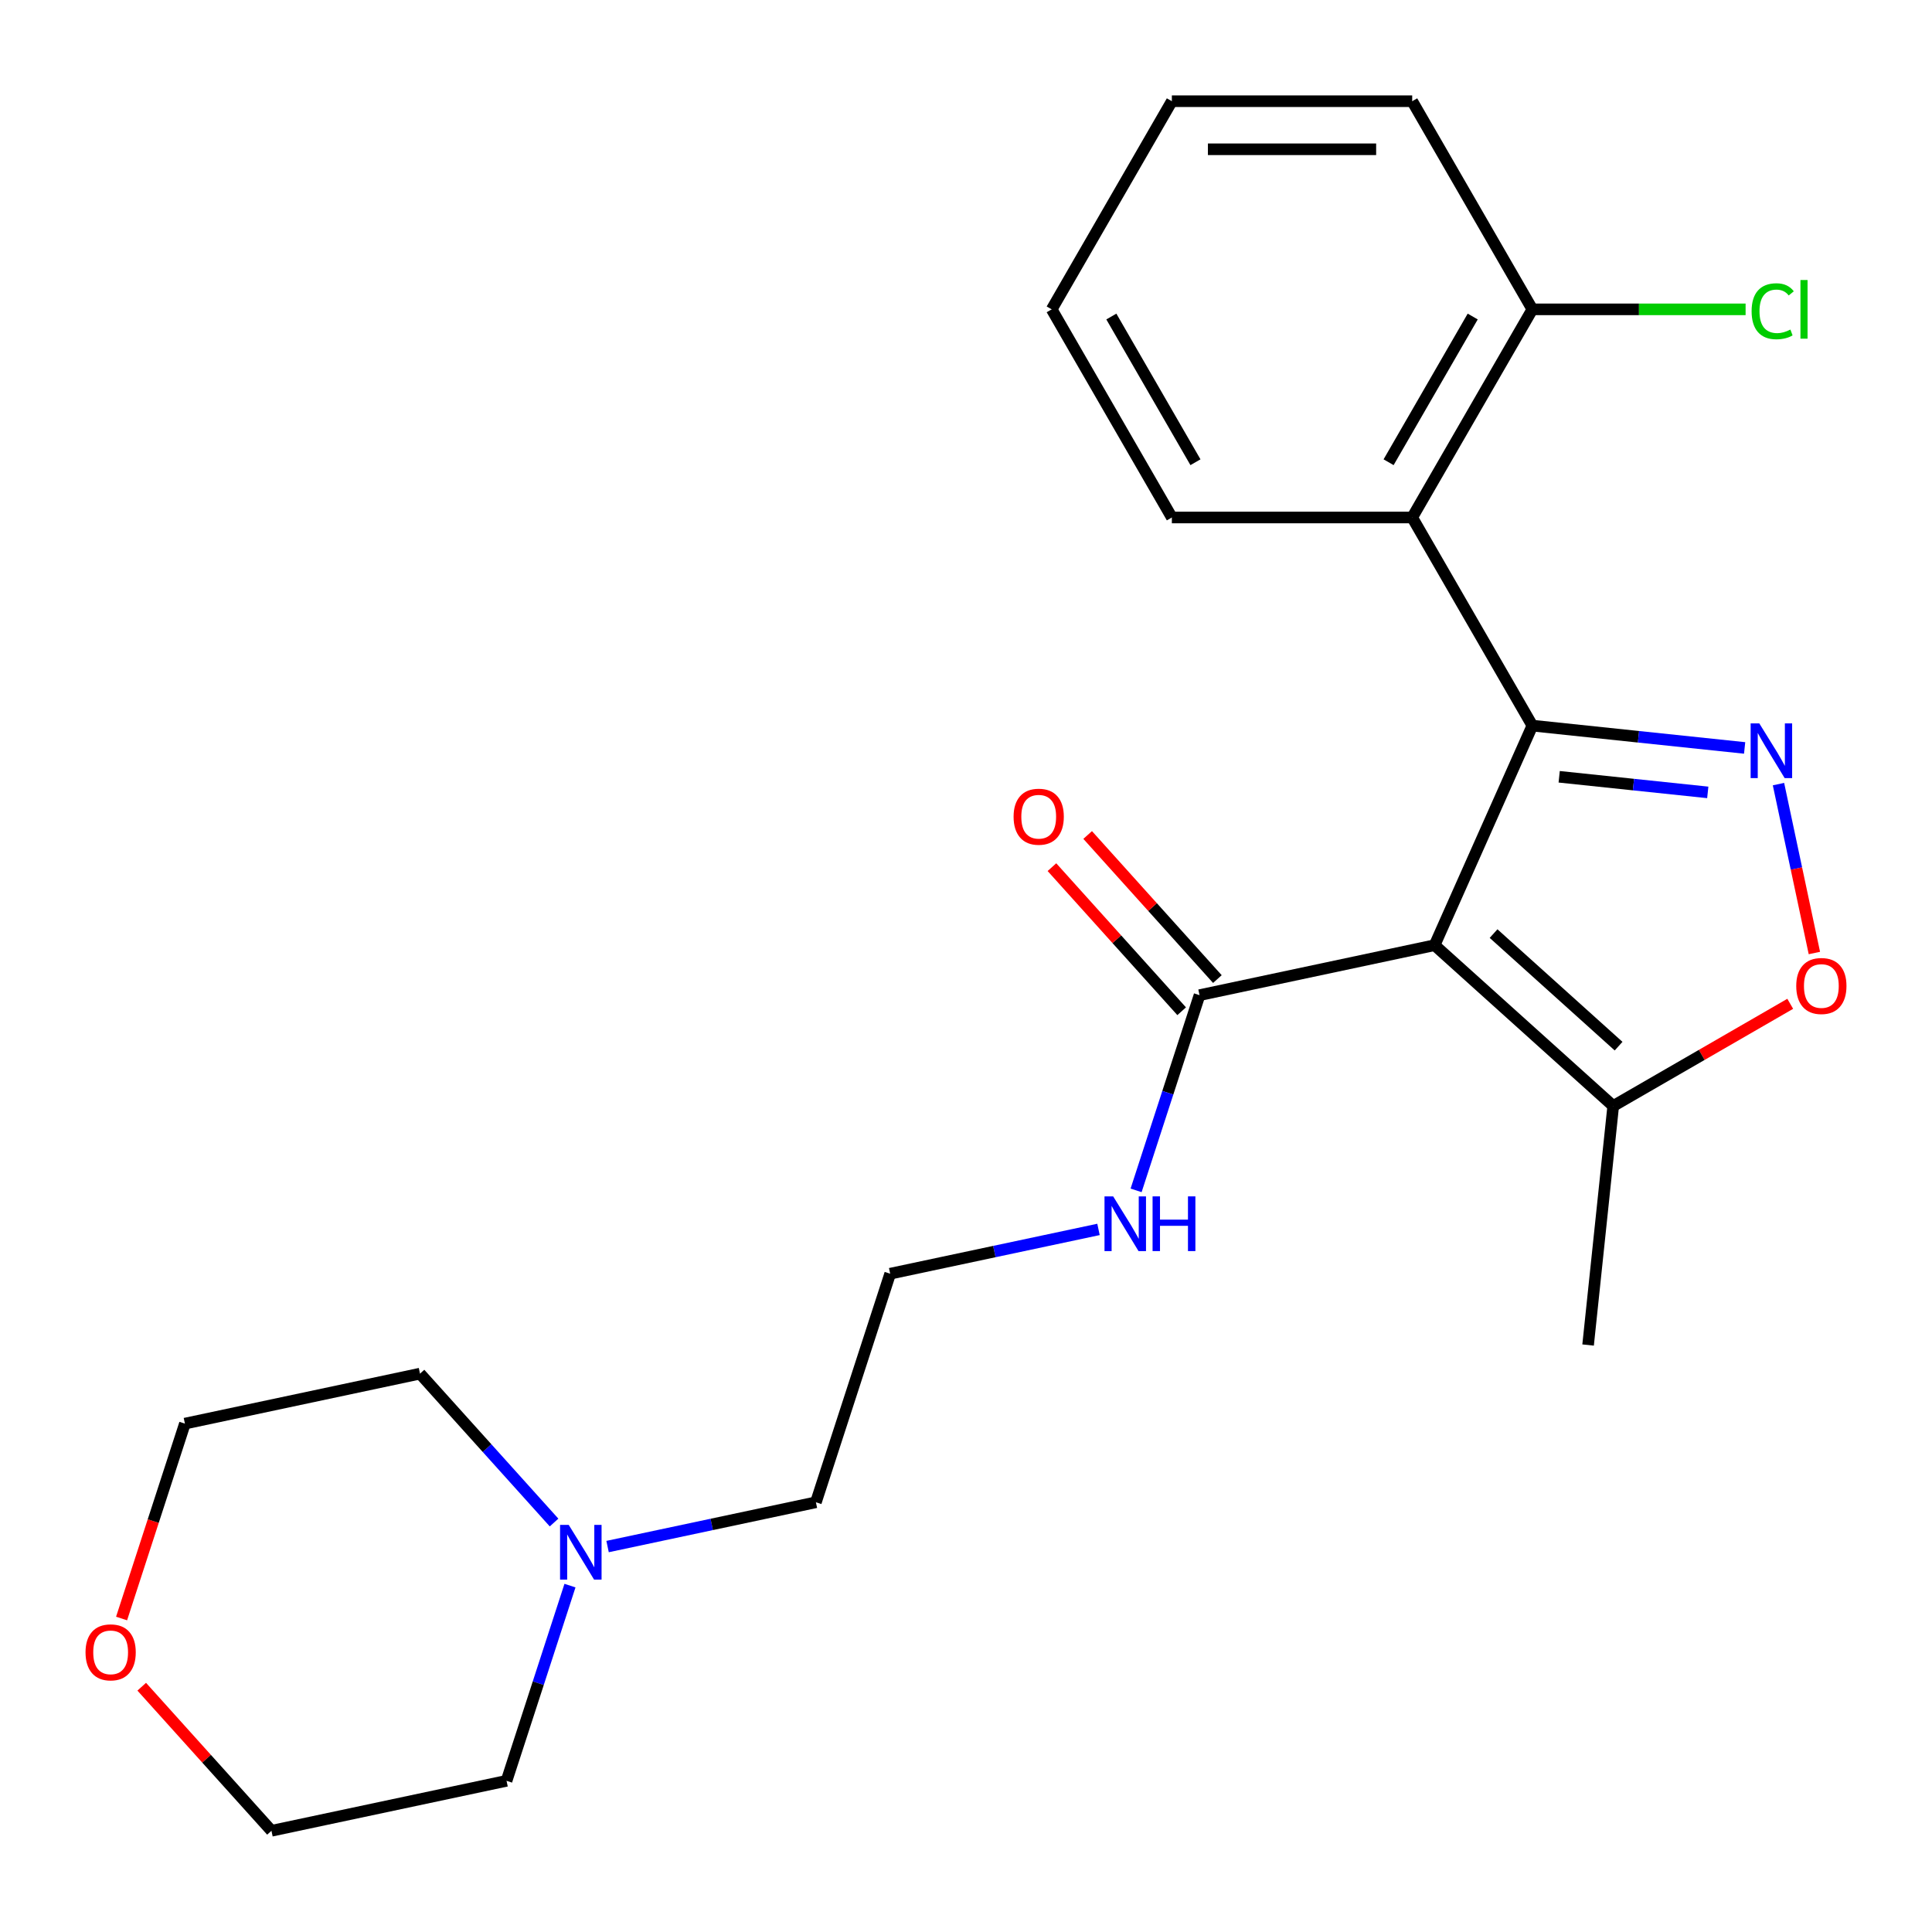<?xml version='1.0' encoding='iso-8859-1'?>
<svg version='1.1' baseProfile='full'
              xmlns='http://www.w3.org/2000/svg'
                      xmlns:rdkit='http://www.rdkit.org/xml'
                      xmlns:xlink='http://www.w3.org/1999/xlink'
                  xml:space='preserve'
width='1000px' height='1000px' viewBox='0 0 1000 1000'>
<!-- END OF HEADER -->
<rect style='opacity:1.0;fill:#FFFFFF;stroke:none' width='1000' height='1000' x='0' y='0'> </rect>
<path class='bond-0' d='M 793.151,375.583 L 742.553,489.227' style='fill:none;fill-rule:evenodd;stroke:#000000;stroke-width:6px;stroke-linecap:butt;stroke-linejoin:miter;stroke-opacity:1' />
<path class='bond-1' d='M 793.151,375.583 L 848.084,381.357' style='fill:none;fill-rule:evenodd;stroke:#000000;stroke-width:6px;stroke-linecap:butt;stroke-linejoin:miter;stroke-opacity:1' />
<path class='bond-1' d='M 848.084,381.357 L 903.018,387.131' style='fill:none;fill-rule:evenodd;stroke:#0000FF;stroke-width:6px;stroke-linecap:butt;stroke-linejoin:miter;stroke-opacity:1' />
<path class='bond-1' d='M 807.03,402.059 L 845.484,406.101' style='fill:none;fill-rule:evenodd;stroke:#000000;stroke-width:6px;stroke-linecap:butt;stroke-linejoin:miter;stroke-opacity:1' />
<path class='bond-1' d='M 845.484,406.101 L 883.937,410.142' style='fill:none;fill-rule:evenodd;stroke:#0000FF;stroke-width:6px;stroke-linecap:butt;stroke-linejoin:miter;stroke-opacity:1' />
<path class='bond-2' d='M 793.151,375.583 L 730.951,267.851' style='fill:none;fill-rule:evenodd;stroke:#000000;stroke-width:6px;stroke-linecap:butt;stroke-linejoin:miter;stroke-opacity:1' />
<path class='bond-4' d='M 742.553,489.227 L 834.999,572.466' style='fill:none;fill-rule:evenodd;stroke:#000000;stroke-width:6px;stroke-linecap:butt;stroke-linejoin:miter;stroke-opacity:1' />
<path class='bond-4' d='M 773.068,483.224 L 837.78,541.491' style='fill:none;fill-rule:evenodd;stroke:#000000;stroke-width:6px;stroke-linecap:butt;stroke-linejoin:miter;stroke-opacity:1' />
<path class='bond-5' d='M 742.553,489.227 L 620.873,515.091' style='fill:none;fill-rule:evenodd;stroke:#000000;stroke-width:6px;stroke-linecap:butt;stroke-linejoin:miter;stroke-opacity:1' />
<path class='bond-3' d='M 920.539,405.857 L 929.83,449.568' style='fill:none;fill-rule:evenodd;stroke:#0000FF;stroke-width:6px;stroke-linecap:butt;stroke-linejoin:miter;stroke-opacity:1' />
<path class='bond-3' d='M 929.83,449.568 L 939.121,493.278' style='fill:none;fill-rule:evenodd;stroke:#FF0000;stroke-width:6px;stroke-linecap:butt;stroke-linejoin:miter;stroke-opacity:1' />
<path class='bond-7' d='M 730.951,267.851 L 793.151,160.118' style='fill:none;fill-rule:evenodd;stroke:#000000;stroke-width:6px;stroke-linecap:butt;stroke-linejoin:miter;stroke-opacity:1' />
<path class='bond-7' d='M 718.734,239.251 L 762.274,163.838' style='fill:none;fill-rule:evenodd;stroke:#000000;stroke-width:6px;stroke-linecap:butt;stroke-linejoin:miter;stroke-opacity:1' />
<path class='bond-12' d='M 730.951,267.851 L 606.552,267.851' style='fill:none;fill-rule:evenodd;stroke:#000000;stroke-width:6px;stroke-linecap:butt;stroke-linejoin:miter;stroke-opacity:1' />
<path class='bond-23' d='M 926.622,519.568 L 880.811,546.017' style='fill:none;fill-rule:evenodd;stroke:#FF0000;stroke-width:6px;stroke-linecap:butt;stroke-linejoin:miter;stroke-opacity:1' />
<path class='bond-23' d='M 880.811,546.017 L 834.999,572.466' style='fill:none;fill-rule:evenodd;stroke:#000000;stroke-width:6px;stroke-linecap:butt;stroke-linejoin:miter;stroke-opacity:1' />
<path class='bond-15' d='M 834.999,572.466 L 821.996,696.184' style='fill:none;fill-rule:evenodd;stroke:#000000;stroke-width:6px;stroke-linecap:butt;stroke-linejoin:miter;stroke-opacity:1' />
<path class='bond-8' d='M 630.117,506.767 L 596.543,469.479' style='fill:none;fill-rule:evenodd;stroke:#000000;stroke-width:6px;stroke-linecap:butt;stroke-linejoin:miter;stroke-opacity:1' />
<path class='bond-8' d='M 596.543,469.479 L 562.968,432.191' style='fill:none;fill-rule:evenodd;stroke:#FF0000;stroke-width:6px;stroke-linecap:butt;stroke-linejoin:miter;stroke-opacity:1' />
<path class='bond-8' d='M 611.628,523.415 L 578.053,486.127' style='fill:none;fill-rule:evenodd;stroke:#000000;stroke-width:6px;stroke-linecap:butt;stroke-linejoin:miter;stroke-opacity:1' />
<path class='bond-8' d='M 578.053,486.127 L 544.479,448.839' style='fill:none;fill-rule:evenodd;stroke:#FF0000;stroke-width:6px;stroke-linecap:butt;stroke-linejoin:miter;stroke-opacity:1' />
<path class='bond-9' d='M 620.873,515.091 L 604.458,565.612' style='fill:none;fill-rule:evenodd;stroke:#000000;stroke-width:6px;stroke-linecap:butt;stroke-linejoin:miter;stroke-opacity:1' />
<path class='bond-9' d='M 604.458,565.612 L 588.043,616.132' style='fill:none;fill-rule:evenodd;stroke:#0000FF;stroke-width:6px;stroke-linecap:butt;stroke-linejoin:miter;stroke-opacity:1' />
<path class='bond-6' d='M 314.479,800.496 L 368.394,789.036' style='fill:none;fill-rule:evenodd;stroke:#0000FF;stroke-width:6px;stroke-linecap:butt;stroke-linejoin:miter;stroke-opacity:1' />
<path class='bond-6' d='M 368.394,789.036 L 422.309,777.576' style='fill:none;fill-rule:evenodd;stroke:#000000;stroke-width:6px;stroke-linecap:butt;stroke-linejoin:miter;stroke-opacity:1' />
<path class='bond-16' d='M 295.018,820.71 L 278.603,871.23' style='fill:none;fill-rule:evenodd;stroke:#0000FF;stroke-width:6px;stroke-linecap:butt;stroke-linejoin:miter;stroke-opacity:1' />
<path class='bond-16' d='M 278.603,871.23 L 262.188,921.75' style='fill:none;fill-rule:evenodd;stroke:#000000;stroke-width:6px;stroke-linecap:butt;stroke-linejoin:miter;stroke-opacity:1' />
<path class='bond-17' d='M 286.779,788.058 L 252.084,749.526' style='fill:none;fill-rule:evenodd;stroke:#0000FF;stroke-width:6px;stroke-linecap:butt;stroke-linejoin:miter;stroke-opacity:1' />
<path class='bond-17' d='M 252.084,749.526 L 217.39,710.994' style='fill:none;fill-rule:evenodd;stroke:#000000;stroke-width:6px;stroke-linecap:butt;stroke-linejoin:miter;stroke-opacity:1' />
<path class='bond-11' d='M 793.151,160.118 L 848.335,160.118' style='fill:none;fill-rule:evenodd;stroke:#000000;stroke-width:6px;stroke-linecap:butt;stroke-linejoin:miter;stroke-opacity:1' />
<path class='bond-11' d='M 848.335,160.118 L 903.519,160.118' style='fill:none;fill-rule:evenodd;stroke:#00CC00;stroke-width:6px;stroke-linecap:butt;stroke-linejoin:miter;stroke-opacity:1' />
<path class='bond-20' d='M 793.151,160.118 L 730.951,52.386' style='fill:none;fill-rule:evenodd;stroke:#000000;stroke-width:6px;stroke-linecap:butt;stroke-linejoin:miter;stroke-opacity:1' />
<path class='bond-13' d='M 568.581,636.346 L 514.666,647.806' style='fill:none;fill-rule:evenodd;stroke:#0000FF;stroke-width:6px;stroke-linecap:butt;stroke-linejoin:miter;stroke-opacity:1' />
<path class='bond-13' d='M 514.666,647.806 L 460.751,659.266' style='fill:none;fill-rule:evenodd;stroke:#000000;stroke-width:6px;stroke-linecap:butt;stroke-linejoin:miter;stroke-opacity:1' />
<path class='bond-10' d='M 62.931,837.738 L 79.32,787.298' style='fill:none;fill-rule:evenodd;stroke:#FF0000;stroke-width:6px;stroke-linecap:butt;stroke-linejoin:miter;stroke-opacity:1' />
<path class='bond-10' d='M 79.32,787.298 L 95.71,736.858' style='fill:none;fill-rule:evenodd;stroke:#000000;stroke-width:6px;stroke-linecap:butt;stroke-linejoin:miter;stroke-opacity:1' />
<path class='bond-25' d='M 73.358,873.038 L 106.933,910.326' style='fill:none;fill-rule:evenodd;stroke:#FF0000;stroke-width:6px;stroke-linecap:butt;stroke-linejoin:miter;stroke-opacity:1' />
<path class='bond-25' d='M 106.933,910.326 L 140.507,947.614' style='fill:none;fill-rule:evenodd;stroke:#000000;stroke-width:6px;stroke-linecap:butt;stroke-linejoin:miter;stroke-opacity:1' />
<path class='bond-21' d='M 606.552,267.851 L 544.353,160.118' style='fill:none;fill-rule:evenodd;stroke:#000000;stroke-width:6px;stroke-linecap:butt;stroke-linejoin:miter;stroke-opacity:1' />
<path class='bond-21' d='M 618.769,239.251 L 575.229,163.838' style='fill:none;fill-rule:evenodd;stroke:#000000;stroke-width:6px;stroke-linecap:butt;stroke-linejoin:miter;stroke-opacity:1' />
<path class='bond-14' d='M 460.751,659.266 L 422.309,777.576' style='fill:none;fill-rule:evenodd;stroke:#000000;stroke-width:6px;stroke-linecap:butt;stroke-linejoin:miter;stroke-opacity:1' />
<path class='bond-18' d='M 262.188,921.75 L 140.507,947.614' style='fill:none;fill-rule:evenodd;stroke:#000000;stroke-width:6px;stroke-linecap:butt;stroke-linejoin:miter;stroke-opacity:1' />
<path class='bond-19' d='M 217.39,710.994 L 95.71,736.858' style='fill:none;fill-rule:evenodd;stroke:#000000;stroke-width:6px;stroke-linecap:butt;stroke-linejoin:miter;stroke-opacity:1' />
<path class='bond-24' d='M 730.951,52.386 L 606.552,52.386' style='fill:none;fill-rule:evenodd;stroke:#000000;stroke-width:6px;stroke-linecap:butt;stroke-linejoin:miter;stroke-opacity:1' />
<path class='bond-24' d='M 712.291,77.266 L 625.212,77.266' style='fill:none;fill-rule:evenodd;stroke:#000000;stroke-width:6px;stroke-linecap:butt;stroke-linejoin:miter;stroke-opacity:1' />
<path class='bond-22' d='M 544.353,160.118 L 606.552,52.386' style='fill:none;fill-rule:evenodd;stroke:#000000;stroke-width:6px;stroke-linecap:butt;stroke-linejoin:miter;stroke-opacity:1' />
<path  class='atom-2' d='M 910.608 374.427
L 919.888 389.427
Q 920.808 390.907, 922.288 393.587
Q 923.768 396.267, 923.848 396.427
L 923.848 374.427
L 927.608 374.427
L 927.608 402.747
L 923.728 402.747
L 913.768 386.347
Q 912.608 384.427, 911.368 382.227
Q 910.168 380.027, 909.808 379.347
L 909.808 402.747
L 906.128 402.747
L 906.128 374.427
L 910.608 374.427
' fill='#0000FF'/>
<path  class='atom-4' d='M 929.732 510.347
Q 929.732 503.547, 933.092 499.747
Q 936.452 495.947, 942.732 495.947
Q 949.012 495.947, 952.372 499.747
Q 955.732 503.547, 955.732 510.347
Q 955.732 517.227, 952.332 521.147
Q 948.932 525.027, 942.732 525.027
Q 936.492 525.027, 933.092 521.147
Q 929.732 517.267, 929.732 510.347
M 942.732 521.827
Q 947.052 521.827, 949.372 518.947
Q 951.732 516.027, 951.732 510.347
Q 951.732 504.787, 949.372 501.987
Q 947.052 499.147, 942.732 499.147
Q 938.412 499.147, 936.052 501.947
Q 933.732 504.747, 933.732 510.347
Q 933.732 516.067, 936.052 518.947
Q 938.412 521.827, 942.732 521.827
' fill='#FF0000'/>
<path  class='atom-7' d='M 294.369 789.28
L 303.649 804.28
Q 304.569 805.76, 306.049 808.44
Q 307.529 811.12, 307.609 811.28
L 307.609 789.28
L 311.369 789.28
L 311.369 817.6
L 307.489 817.6
L 297.529 801.2
Q 296.369 799.28, 295.129 797.08
Q 293.929 794.88, 293.569 794.2
L 293.569 817.6
L 289.889 817.6
L 289.889 789.28
L 294.369 789.28
' fill='#0000FF'/>
<path  class='atom-9' d='M 524.633 422.725
Q 524.633 415.925, 527.993 412.125
Q 531.353 408.325, 537.633 408.325
Q 543.913 408.325, 547.273 412.125
Q 550.633 415.925, 550.633 422.725
Q 550.633 429.605, 547.233 433.525
Q 543.833 437.405, 537.633 437.405
Q 531.393 437.405, 527.993 433.525
Q 524.633 429.645, 524.633 422.725
M 537.633 434.205
Q 541.953 434.205, 544.273 431.325
Q 546.633 428.405, 546.633 422.725
Q 546.633 417.165, 544.273 414.365
Q 541.953 411.525, 537.633 411.525
Q 533.313 411.525, 530.953 414.325
Q 528.633 417.125, 528.633 422.725
Q 528.633 428.445, 530.953 431.325
Q 533.313 434.205, 537.633 434.205
' fill='#FF0000'/>
<path  class='atom-10' d='M 576.171 619.242
L 585.451 634.242
Q 586.371 635.722, 587.851 638.402
Q 589.331 641.082, 589.411 641.242
L 589.411 619.242
L 593.171 619.242
L 593.171 647.562
L 589.291 647.562
L 579.331 631.162
Q 578.171 629.242, 576.931 627.042
Q 575.731 624.842, 575.371 624.162
L 575.371 647.562
L 571.691 647.562
L 571.691 619.242
L 576.171 619.242
' fill='#0000FF'/>
<path  class='atom-10' d='M 596.571 619.242
L 600.411 619.242
L 600.411 631.282
L 614.891 631.282
L 614.891 619.242
L 618.731 619.242
L 618.731 647.562
L 614.891 647.562
L 614.891 634.482
L 600.411 634.482
L 600.411 647.562
L 596.571 647.562
L 596.571 619.242
' fill='#0000FF'/>
<path  class='atom-11' d='M 44.268 855.248
Q 44.268 848.448, 47.628 844.648
Q 50.988 840.848, 57.268 840.848
Q 63.548 840.848, 66.908 844.648
Q 70.268 848.448, 70.268 855.248
Q 70.268 862.128, 66.868 866.048
Q 63.468 869.928, 57.268 869.928
Q 51.028 869.928, 47.628 866.048
Q 44.268 862.168, 44.268 855.248
M 57.268 866.728
Q 61.588 866.728, 63.908 863.848
Q 66.268 860.928, 66.268 855.248
Q 66.268 849.688, 63.908 846.888
Q 61.588 844.048, 57.268 844.048
Q 52.948 844.048, 50.588 846.848
Q 48.268 849.648, 48.268 855.248
Q 48.268 860.968, 50.588 863.848
Q 52.948 866.728, 57.268 866.728
' fill='#FF0000'/>
<path  class='atom-12' d='M 906.629 161.098
Q 906.629 154.058, 909.909 150.378
Q 913.229 146.658, 919.509 146.658
Q 925.349 146.658, 928.469 150.778
L 925.829 152.938
Q 923.549 149.938, 919.509 149.938
Q 915.229 149.938, 912.949 152.818
Q 910.709 155.658, 910.709 161.098
Q 910.709 166.698, 913.029 169.578
Q 915.389 172.458, 919.949 172.458
Q 923.069 172.458, 926.709 170.578
L 927.829 173.578
Q 926.349 174.538, 924.109 175.098
Q 921.869 175.658, 919.389 175.658
Q 913.229 175.658, 909.909 171.898
Q 906.629 168.138, 906.629 161.098
' fill='#00CC00'/>
<path  class='atom-12' d='M 931.909 144.938
L 935.589 144.938
L 935.589 175.298
L 931.909 175.298
L 931.909 144.938
' fill='#00CC00'/>
</svg>
